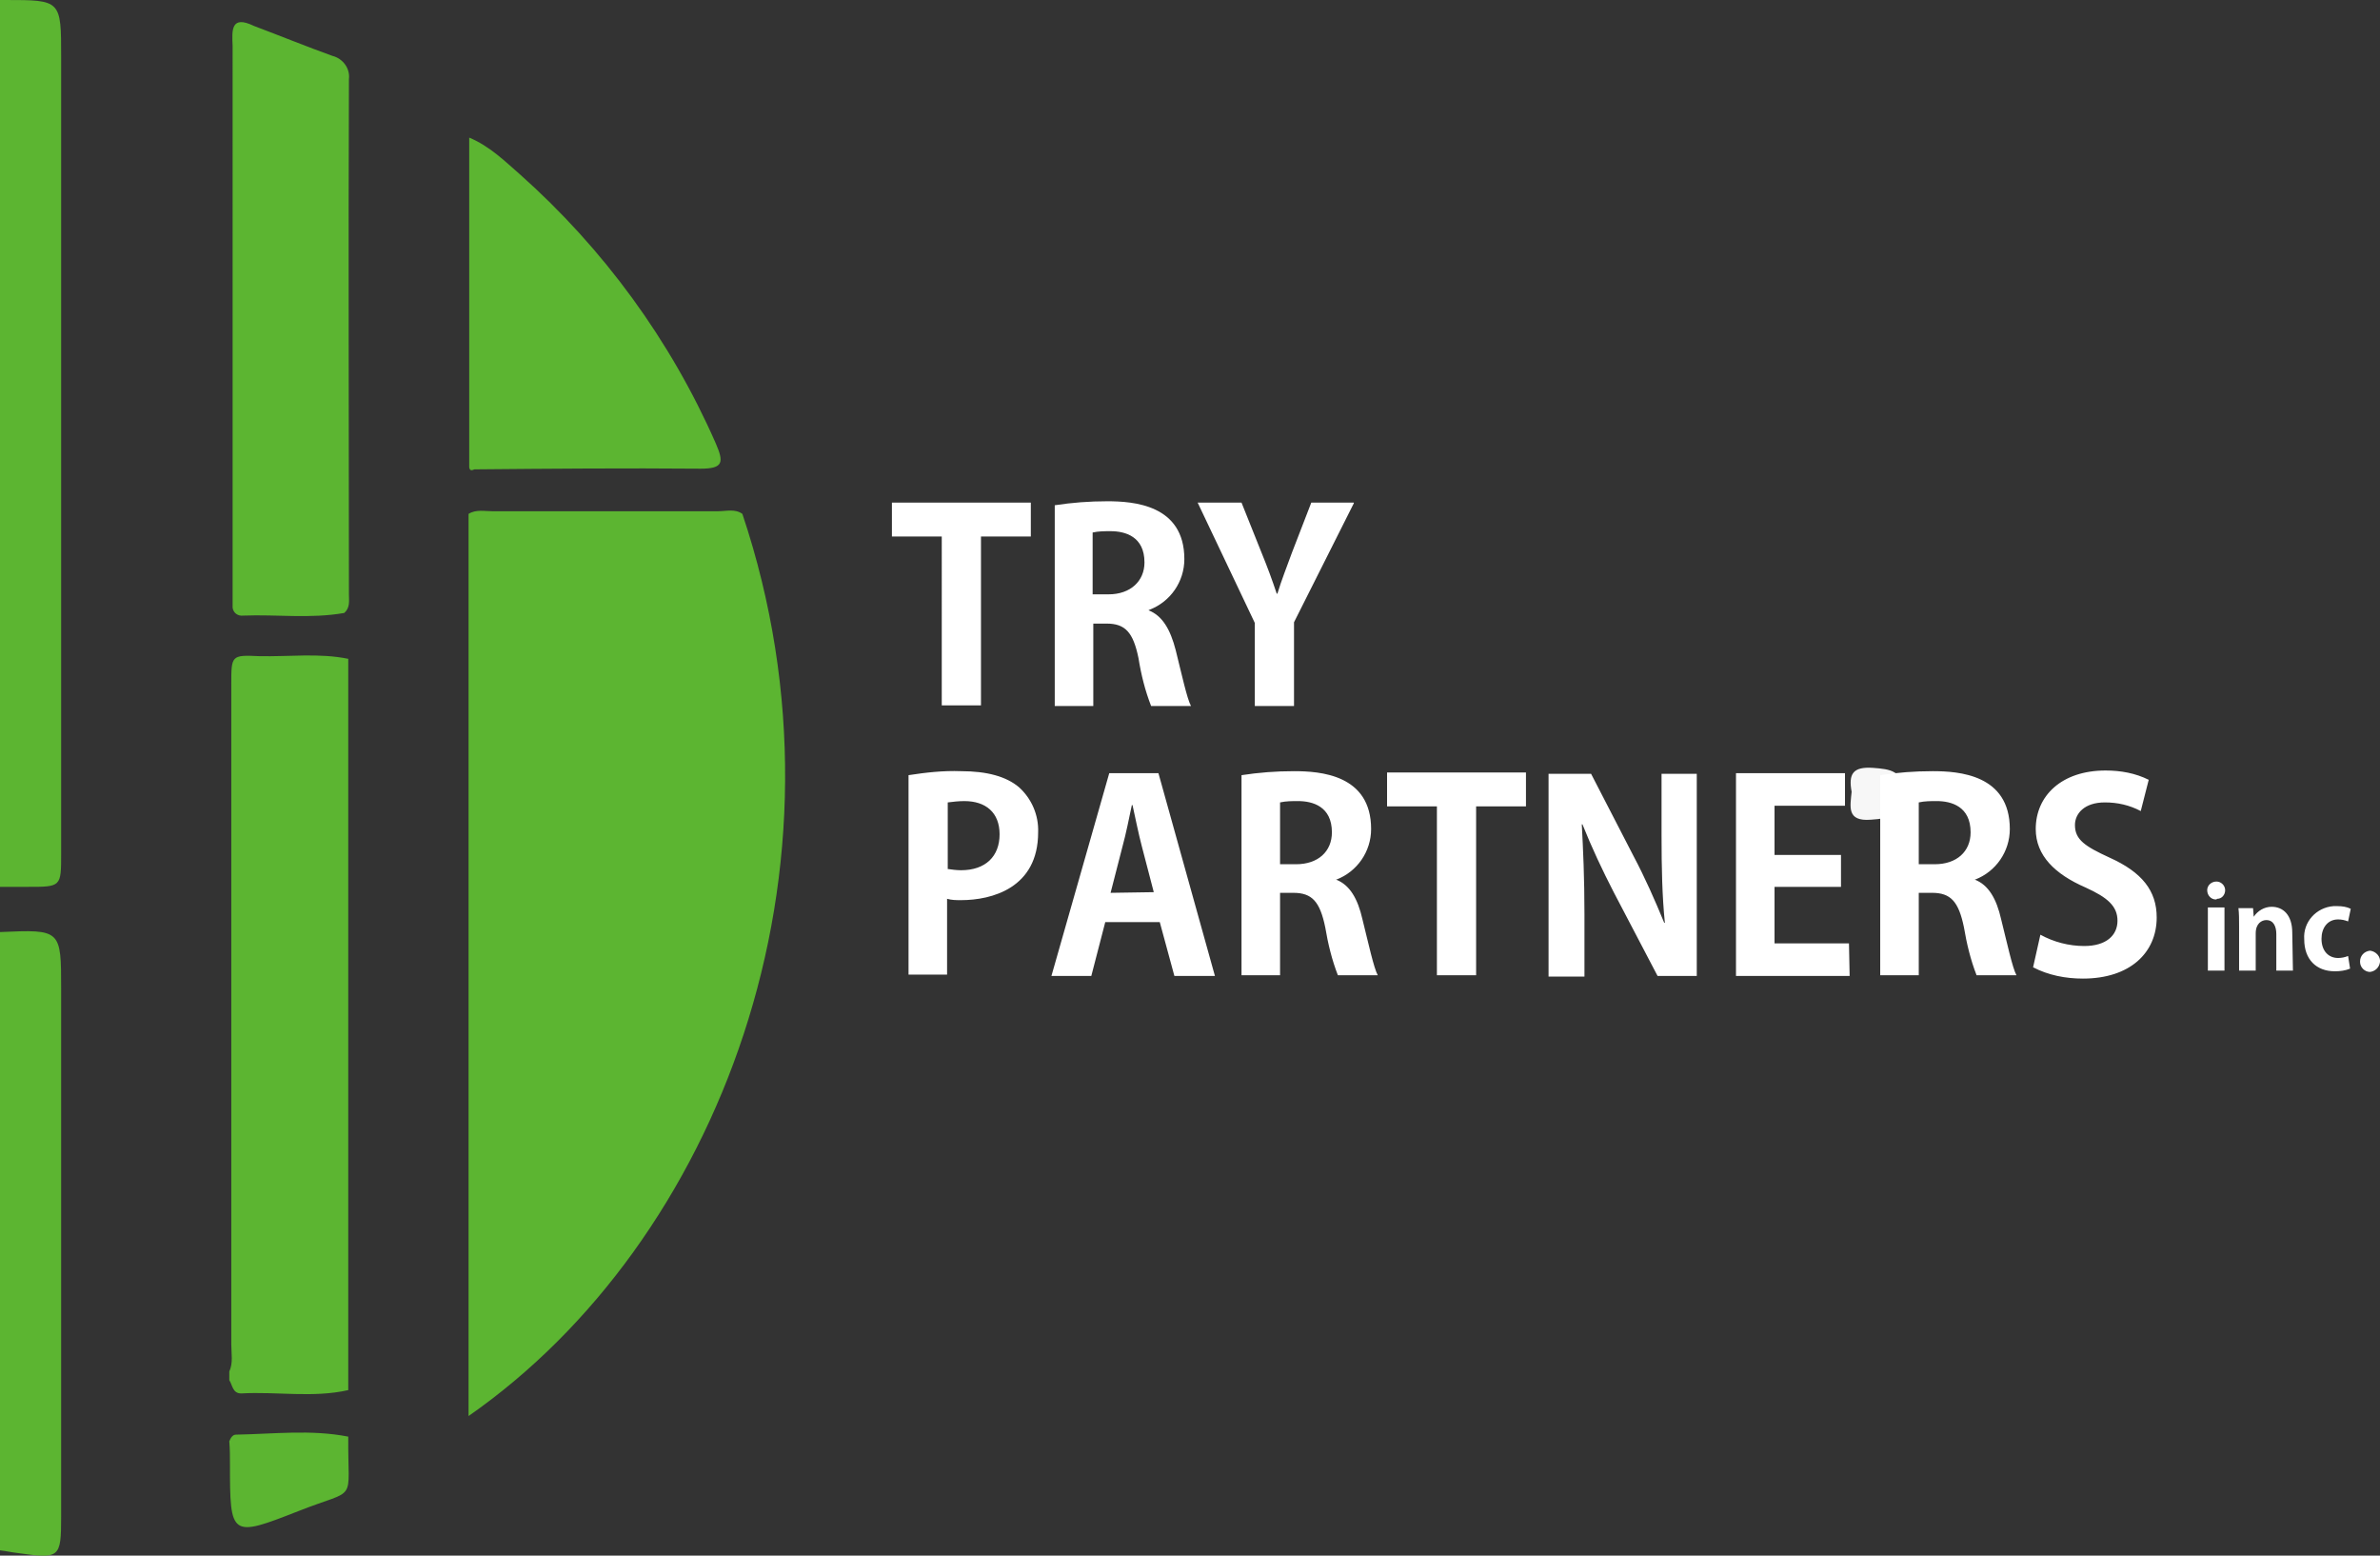<svg xmlns="http://www.w3.org/2000/svg" viewBox="0 0 358.1 234"><rect x="0" y="0" width="358.1" height="234" fill="#333333" stroke="none"/><path d="M0 0h.8c8.4 0 8.4 0 8.4 8.6v119.8c0 5 0 5-5 5H0V0zm0 140.2c9.2-.4 9.2-.4 9.2 8.6v79.3c0 6.3-.2 6.4-6.6 5.5-.9-.1-1.7-.3-2.6-.4v-93zm111.7-62.9c18 53.7-3.7 109.6-41.2 135.7V77.3c1.1-.7 2.4-.4 3.6-.4H108c1.3 0 2.6-.4 3.7.4zM34.5 207.6v-1.3c.6-1.3.3-2.7.3-4.1v-99.3c0-4.3 0-4.4 4.2-4.2 4.5.1 9-.5 13.4.4v110c-5.3 1.2-10.7.2-16.1.5-1.3 0-1.3-1.2-1.8-2zM38.2 3.9c4 1.5 7.9 3.1 11.8 4.5 1.6.4 2.7 1.9 2.5 3.5-.1 25.8 0 51.7 0 77.5 0 1 .2 2-.7 2.8-5.1.9-10.2.2-15.2.4-.8.1-1.5-.4-1.6-1.2V6.9c-.1-2.3-.3-4.7 3.2-3zm32.4 66.4V20.7c3.1 1.3 5.3 3.5 7.6 5.5 12.6 11.2 22.7 25 29.5 40.5 1.2 2.8 1.2 3.8-2.3 3.8-11.3-.1-22.7 0-34 .1-.5.2-.7.2-.8-.3zM52.4 216.1c-.1 10.3 1.6 7.6-7.5 11.2-10.2 4-10.3 3.9-10.3-7.1 0-1.1 0-2.2-.1-3.4.2-.5.5-1 1-1 5.7-.1 11.3-.8 16.9.3z" fill="#5cb531"/><path d="M278.6 119.1c-.5-2.7.2-3.8 3.2-3.6 2.6.2 4.6.4 4.6 3.8 0 3.5-2.1 3.8-4.9 4-3.7.3-3.1-2-2.9-4.2z" fill="#f7f7f7"/><path d="M333.4 135.3c-.7 0-1.3-.6-1.3-1.4 0-.7.6-1.3 1.4-1.3.7 0 1.3.6 1.3 1.3 0 .7-.5 1.3-1.2 1.3-.1.1-.2.1-.2.1zm1.3 10.7h-2.5v-9.5h2.5v9.5zm10.3 0h-2.5v-5.5c0-1.1-.4-2.1-1.5-2.1-.7 0-1.6.5-1.6 2v5.6h-2.5v-6.6c0-1.1 0-2-.1-2.8h2.2l.1 1.3c.6-.9 1.6-1.5 2.7-1.5 1.7 0 3.1 1.2 3.1 3.9l.1 5.7zm8.6-.3c-.7.3-1.5.4-2.3.4-2.8 0-4.6-1.8-4.6-4.8-.2-2.6 1.8-4.8 4.4-5h.6c.7 0 1.4.1 2 .4l-.4 1.9c-.5-.2-1-.3-1.5-.3-1.6 0-2.5 1.3-2.5 2.9 0 1.9 1.1 2.9 2.5 2.9.5 0 1-.1 1.5-.3l.3 1.9zm1.5-1.1c0-.8.6-1.5 1.5-1.6.9.1 1.6.9 1.5 1.7-.1.8-.7 1.4-1.5 1.5-.8 0-1.5-.7-1.5-1.5v-.1zm-200-63.9h-7.5v25.4h-5.9V80.7h-7.5v-5.1h20.9v5.1zm17.7 11.1c2.1.8 3.3 2.9 4.1 6 .9 3.6 1.7 7.3 2.3 8.4h-6c-.9-2.3-1.5-4.7-1.9-7.2-.8-3.9-2-5.2-4.8-5.2h-2v12.4h-5.8V76c2.6-.4 5.2-.6 7.9-.6 3.9 0 11.6.5 11.6 8.7 0 3.4-2.1 6.4-5.2 7.6l-.2.1zm-6-2.4c3.3 0 5.4-2 5.4-4.8 0-3.9-2.9-4.7-5.1-4.7-.9 0-1.8 0-2.7.2v9.3h2.4zm36.9-13.7l-9 17.9v12.6h-5.9V93.7l-8.6-18.1h6.6l3 7.5c.9 2.2 1.6 4.1 2.3 6.2h.1c.6-2 1.4-4 2.2-6.2l2.9-7.5h6.4zm-67 40.9c2.6-.4 5.2-.7 7.9-.6 3.9 0 6.8.8 8.7 2.4 1.9 1.7 3 4.2 2.9 6.8 0 8.4-7 10.2-11.6 10.2-.7 0-1.4 0-2.1-.2v11.4h-5.8v-30zm5.8 14.1c.7.1 1.4.2 2.1.2 3.7 0 5.8-2.1 5.8-5.4s-2.1-5-5.3-5c-.9 0-1.7.1-2.5.2v10zm40.3 16.1h-6.1l-2.2-8.1h-8.2l-2.1 8.1h-6l8.7-30.5h7.4l8.5 30.5zm-9.2-12.6l-1.8-6.9c-.5-1.9-1-4.4-1.4-6.2h-.1c-.4 1.9-.9 4.4-1.4 6.2l-1.8 7 6.5-.1zm27.4-1.9c2.1.8 3.3 2.9 4 6 .9 3.6 1.7 7.3 2.3 8.4h-6c-.9-2.3-1.5-4.8-1.9-7.2-.8-3.9-2-5.2-4.8-5.2h-2v12.4h-5.8v-30.1c2.6-.4 5.2-.6 7.9-.6 3.9 0 11.6.5 11.6 8.7 0 3.4-2.1 6.4-5.2 7.6h-.1zm-6-2.3c3.3 0 5.4-1.9 5.4-4.8 0-3.9-2.9-4.7-5.1-4.7-.9 0-1.8 0-2.7.2v9.3h2.4zm34.6-8.7h-7.5v25.4h-5.9v-25.4h-7.5v-5.1h20.9v5.1zm25.7 25.5h-5.9l-6.6-12.6c-1.7-3.3-3.3-6.7-4.7-10.2h-.1c.2 3.8.4 8 .4 13.5v9.4H233v-30.5h6.4l6.4 12.4c1.7 3.2 3.2 6.6 4.6 10h.1c-.4-3.9-.5-8.2-.5-13.2v-9.2h5.3v30.4zm23 0h-17.1v-30.5h16.4v4.9H267v7.4h10v4.8h-10v8.5h11.2l.1 4.9zm18.8-14.5c2.1.8 3.3 2.9 4 6 .9 3.6 1.7 7.3 2.3 8.4h-6c-.9-2.3-1.5-4.8-1.9-7.2-.8-3.9-2-5.2-4.8-5.2h-2v12.4h-5.8v-30.1c2.6-.4 5.2-.6 7.9-.6 3.9 0 11.6.5 11.6 8.7 0 3.4-2.1 6.4-5.2 7.6h-.1zm-6-2.3c3.3 0 5.4-1.9 5.4-4.8 0-3.9-2.9-4.7-5.1-4.7-.9 0-1.8 0-2.7.2v9.3h2.4zm31-8c-1.7-.9-3.5-1.3-5.4-1.3-3.1 0-4.5 1.7-4.5 3.4 0 2.2 1.5 3.2 5.2 4.9 4.9 2.2 7.1 5 7.1 9 0 5.3-4 9.2-11.1 9.2-2.6 0-5.2-.5-7.5-1.7l1.1-4.9c2 1.1 4.3 1.7 6.6 1.7 3.3 0 5-1.6 5-3.8s-1.5-3.5-4.8-5c-4.6-2-7.5-4.8-7.5-8.8 0-5 3.9-8.8 10.5-8.8 2.3 0 4.5.4 6.5 1.4l-1.2 4.7z" fill="#fff"/></svg>